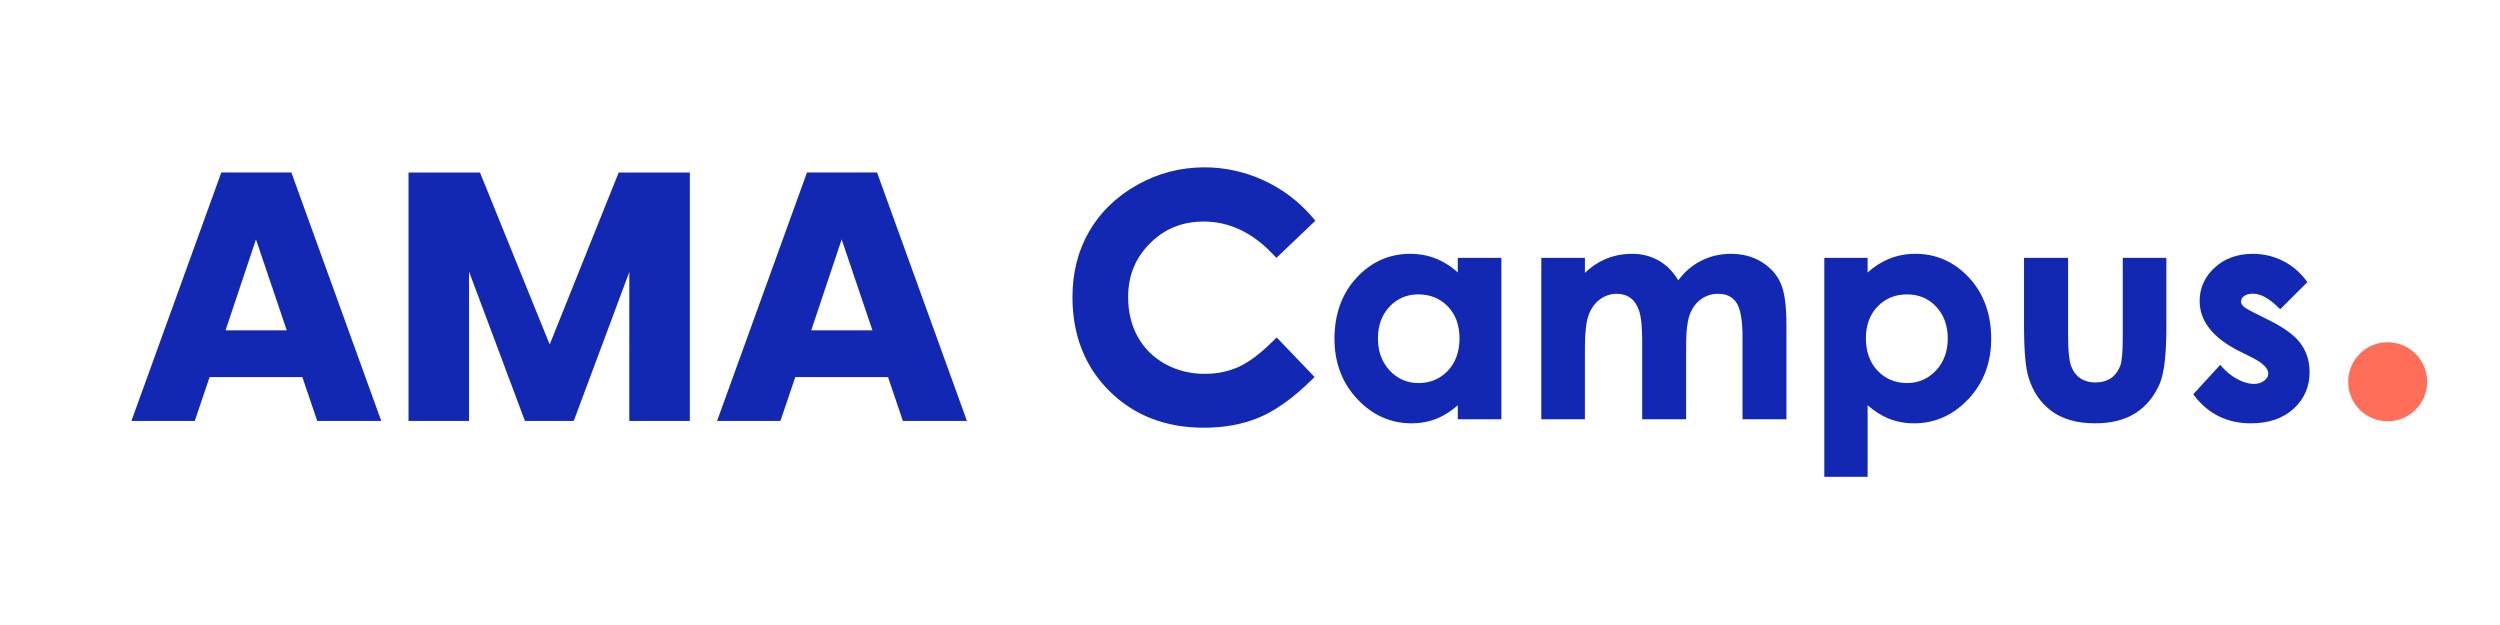 <?xml version="1.0" encoding="UTF-8"?>
<svg xmlns="http://www.w3.org/2000/svg" id="Calque_1" viewBox="0 0 283.465 70.866">
  <circle cx="270.727" cy="43.286" r="4.479" style="fill:#ff6e59;"></circle>
  <g>
    <path d="M136.494,25.12c2.874,0,5.506,1.242,7.824,3.692l.405,.428,4.424-4.217-.364-.423c-1.542-1.792-3.404-3.192-5.532-4.163-2.128-.971-4.375-1.464-6.675-1.464-2.708,0-5.271,.667-7.618,1.983-2.352,1.319-4.186,3.09-5.45,5.263-1.265,2.172-1.906,4.686-1.906,7.47,0,4.302,1.407,7.884,4.183,10.646,2.774,2.762,6.38,4.162,10.718,4.162,2.344,0,4.465-.396,6.303-1.175,1.833-.777,3.796-2.18,5.833-4.169l.416-.406-4.3-4.486-.424,.421c-1.422,1.413-2.733,2.396-3.898,2.922-1.151,.52-2.446,.784-3.847,.784-1.639,0-3.146-.376-4.482-1.12-1.327-.739-2.367-1.769-3.092-3.062-.729-1.301-1.098-2.817-1.098-4.507,0-2.444,.81-4.441,2.477-6.106,1.667-1.664,3.663-2.473,6.104-2.473Z" style="fill:#1228b3;"></path>
    <path d="M165.293,30.889c-.707-.639-1.47-1.138-2.276-1.485-.964-.415-2.009-.625-3.105-.625-2.382,0-4.434,.913-6.099,2.714-1.66,1.796-2.502,4.127-2.502,6.929,0,2.705,.87,5,2.585,6.823,1.719,1.828,3.787,2.754,6.146,2.754,1.051,0,2.042-.191,2.947-.567,.767-.319,1.54-.816,2.303-1.48v1.589h4.944V29.237h-4.944v1.652Zm-1.126,3.86c.878,.912,1.323,2.125,1.323,3.607,0,1.515-.446,2.754-1.325,3.683-.875,.925-1.994,1.394-3.325,1.394-1.288,0-2.387-.477-3.268-1.417-.885-.945-1.333-2.17-1.333-3.642,0-1.461,.44-2.673,1.309-3.602,.864-.924,1.966-1.392,3.275-1.392,1.343,0,2.467,.461,3.343,1.37Z" style="fill:#1228b3;"></path>
    <path d="M199.736,29.698c-.995-.61-2.162-.919-3.469-.919-1.258,0-2.434,.285-3.497,.847-.959,.507-1.792,1.233-2.481,2.16-.541-.923-1.235-1.646-2.068-2.153-.929-.566-1.986-.854-3.14-.854-1.132,0-2.193,.216-3.154,.643-.798,.354-1.543,.865-2.221,1.52v-1.705h-4.944v18.303h4.944v-8.168c0-1.68,.147-2.92,.437-3.687,.284-.751,.715-1.341,1.282-1.753,.564-.411,1.201-.619,1.891-.619,.613,0,1.141,.161,1.569,.479,.429,.319,.758,.817,.977,1.482,.227,.689,.341,1.831,.341,3.394v8.873h4.978v-8.283c0-1.668,.144-2.889,.427-3.628,.277-.724,.704-1.297,1.27-1.705,.563-.406,1.209-.611,1.92-.611,.932,0,1.609,.318,2.07,.974,.472,.672,.711,2.009,.711,3.971v9.283h4.977v-10.692c0-2.195-.213-3.744-.651-4.733-.439-.99-1.168-1.803-2.167-2.417Z" style="fill:#1228b3;"></path>
    <path d="M217.166,28.779c-1.098,0-2.144,.21-3.109,.625-.809,.348-1.579,.848-2.295,1.49v-1.657h-4.912v24.827h4.912v-8.113c.764,.664,1.541,1.162,2.314,1.481,.911,.376,1.906,.567,2.958,.567,2.362,0,4.432-.927,6.153-2.754,1.717-1.824,2.588-4.12,2.588-6.824,0-2.801-.843-5.132-2.505-6.929-1.667-1.801-3.721-2.714-6.105-2.714Zm3.682,9.594c0,1.472-.45,2.697-1.337,3.642-.884,.94-1.987,1.417-3.279,1.417-1.336,0-2.459-.469-3.337-1.394-.882-.928-1.329-2.167-1.329-3.682,0-1.481,.446-2.695,1.327-3.606,.878-.91,2.002-1.371,3.339-1.371,1.325,0,2.436,.468,3.303,1.393,.872,.929,1.313,2.14,1.313,3.601Z" style="fill:#1228b3;"></path>
    <path d="M240.692,38.208c0,1.647-.089,2.729-.265,3.214-.234,.638-.594,1.127-1.07,1.452-.478,.326-1.072,.492-1.766,.492-.692,0-1.279-.167-1.746-.498s-.811-.802-1.024-1.402c-.22-.622-.331-1.767-.331-3.405v-8.824h-4.994v7.66c0,2.904,.175,4.857,.535,5.971,.505,1.605,1.392,2.875,2.635,3.775,1.243,.9,2.886,1.356,4.883,1.356,1.84,0,3.382-.391,4.585-1.16,1.204-.771,2.127-1.889,2.745-3.326,.509-1.188,.757-3.31,.757-6.485v-7.791h-4.945v8.971Z" style="fill:#1228b3;"></path>
    <path d="M260.864,38.955c-.665-.912-1.891-1.813-3.642-2.678l-1.641-.82c-.846-.416-1.154-.65-1.264-.773-.142-.159-.21-.325-.21-.507,0-.241,.108-.44,.332-.607,.241-.181,.59-.272,1.039-.272,.85,0,1.825,.54,2.9,1.604l.166,.164,3.079-3.079-.122-.163c-.729-.976-1.632-1.735-2.682-2.257-1.05-.522-2.185-.787-3.375-.787-1.747,0-3.204,.525-4.33,1.562-1.133,1.042-1.707,2.315-1.707,3.787,0,2.271,1.5,4.178,4.457,5.668l1.507,.753c1.208,.61,1.821,1.217,1.821,1.807,0,.298-.147,.56-.452,.799-.615,.486-1.675,.572-3.046-.162-.676-.362-1.274-.843-1.776-1.429l-.172-.201-3.066,3.339,.12,.156c1.591,2.084,3.75,3.141,6.415,3.141,2.008,0,3.635-.556,4.838-1.651,1.209-1.102,1.822-2.495,1.822-4.14,0-1.236-.34-2.33-1.012-3.252Z" style="fill:#1228b3;"></path>
  </g>
  <g>
    <path d="M34.28,42.751h-10.512l-1.685,4.975h-7.182l10.191-28.167h7.945l10.191,28.167h-7.262l-1.685-4.975Zm-5.256-15.608l-3.451,10.312h6.941l-3.49-10.312Z" style="fill:#1228b3;"></path>
    <path d="M46.319,19.56h8.105l7.904,19.5,7.824-19.5h8.065v28.167h-6.861V30.834l-6.299,16.892h-5.537l-6.339-16.932v16.932h-6.861V19.56Z" style="fill:#1228b3;"></path>
    <path d="M100.688,42.751h-10.513l-1.685,4.975h-7.182l10.192-28.167h7.944l10.192,28.167h-7.263l-1.685-4.975Zm-5.256-15.608l-3.45,10.312h6.941l-3.491-10.312Z" style="fill:#1228b3;"></path>
  </g>
</svg>
